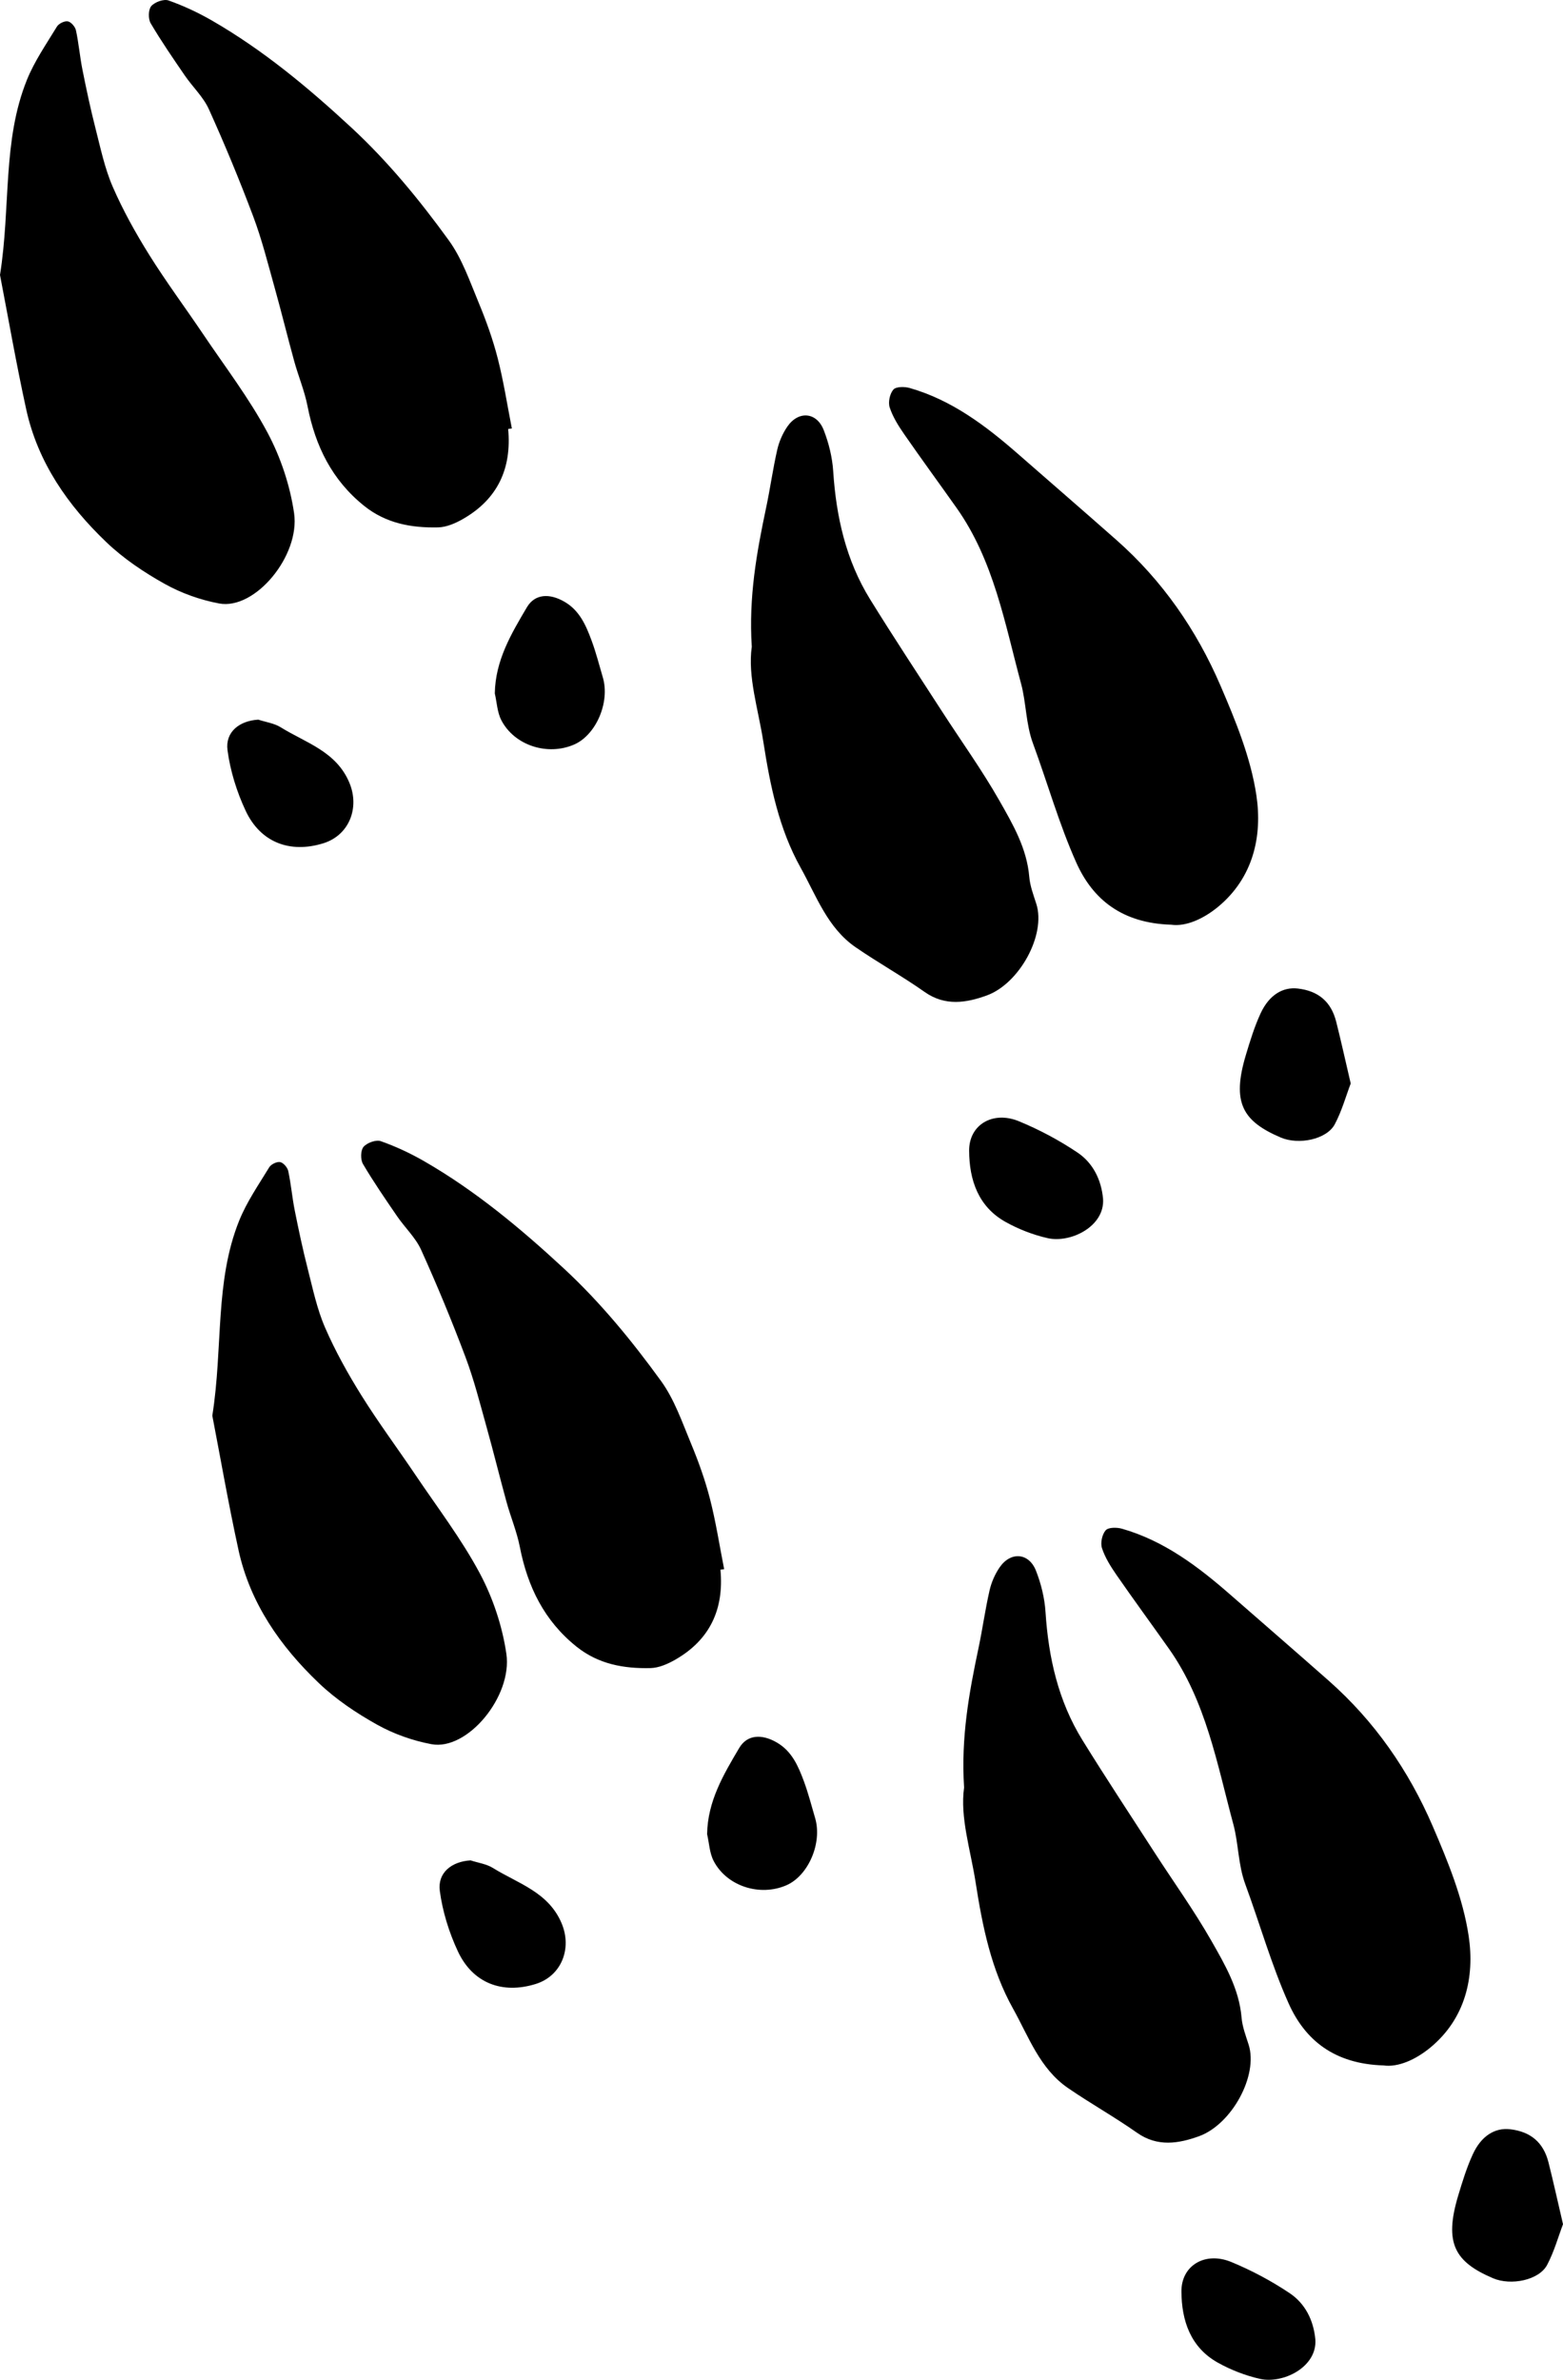 <svg xmlns="http://www.w3.org/2000/svg" width="320" height="487" viewBox="0 0 320 487" fill="none">
  <path d="M153.916 132.359C153.256 122.112 154.939 112.955 156.868 103.818C157.696 99.899 158.238 95.92 159.132 92.018C159.509 90.368 160.238 88.695 161.196 87.3C163.457 84.014 167.188 84.303 168.638 87.997C169.683 90.665 170.401 93.591 170.588 96.447C171.194 105.77 173.2 114.66 178.146 122.655C182.936 130.399 187.961 137.999 192.905 145.647C196.809 151.686 201.025 157.546 204.578 163.783C207.346 168.64 210.234 173.577 210.726 179.437C210.883 181.306 211.587 183.147 212.167 184.96C214.196 191.295 208.707 201.294 202.014 203.714C197.873 205.213 193.523 205.96 189.332 203.011C184.733 199.775 179.799 197.024 175.164 193.836C169.414 189.877 167.148 183.353 163.93 177.589C159.47 169.598 157.686 160.816 156.285 151.819C155.234 145.064 153.053 138.488 153.914 132.355L153.916 132.359ZM5.361 83.748C7.74 94.636 13.912 103.447 21.796 110.972C25.308 114.325 29.487 117.126 33.74 119.498C37.144 121.398 41.026 122.774 44.862 123.492C52.247 124.874 61.473 113.692 60.208 105.008C59.382 99.339 57.455 93.556 54.755 88.505C50.994 81.467 46.077 75.047 41.6 68.4C37.939 62.962 34.011 57.695 30.543 52.139C27.758 47.679 25.171 43.034 23.078 38.217C21.429 34.419 20.57 30.256 19.537 26.211C18.528 22.263 17.68 18.27 16.881 14.27C16.348 11.6 16.122 8.865 15.549 6.206C15.392 5.473 14.556 4.501 13.89 4.374C13.217 4.245 12.033 4.82 11.655 5.442C9.483 9.013 7.054 12.515 5.504 16.363C0.475 28.837 2.22 42.27 0 56.27C1.653 64.821 3.301 74.329 5.361 83.748ZM249.409 185.551C256.564 179.614 258.481 171.142 257.226 162.759C256.073 155.057 252.977 147.509 249.861 140.273C244.957 128.89 237.965 118.799 228.603 110.531C221.914 104.625 215.165 98.788 208.448 92.917C201.825 87.13 194.869 81.871 186.257 79.403C185.208 79.101 183.463 79.093 182.911 79.719C182.175 80.553 181.799 82.308 182.15 83.375C182.787 85.319 183.936 87.146 185.116 88.851C188.631 93.924 192.282 98.902 195.846 103.94C203.471 114.718 205.715 127.558 209.047 139.895C210.107 143.815 210.014 148.132 211.481 152.119C214.468 160.235 216.827 168.622 220.341 176.494C223.721 184.069 229.733 188.931 239.799 189.232C242.745 189.655 246.363 188.075 249.409 185.549V185.551ZM104.797 87.687C103.851 82.895 103.111 78.048 101.899 73.324C100.908 69.451 99.54 65.645 98.005 61.951C96.19 57.583 94.603 52.934 91.873 49.169C85.908 40.943 79.441 33.058 71.948 26.119C63.1 17.926 53.855 10.23 43.374 4.193C40.553 2.57 37.559 1.174 34.497 0.094C33.524 -0.25 31.677 0.422 30.962 1.259C30.352 1.973 30.323 3.865 30.846 4.757C33.007 8.432 35.437 11.951 37.847 15.471C39.443 17.799 41.623 19.83 42.762 22.348C46.021 29.553 49.052 36.876 51.839 44.279C53.598 48.949 54.818 53.829 56.168 58.648C57.594 63.734 58.845 68.868 60.249 73.961C61.096 77.028 62.355 80.004 62.961 83.111C64.554 91.273 67.971 98.259 74.583 103.545C79.064 107.129 84.267 108.048 89.709 107.923C91.42 107.884 93.248 107.083 94.783 106.205C101.868 102.155 104.795 95.885 104.036 87.781C104.289 87.75 104.542 87.719 104.795 87.687H104.797ZM273.566 209.084C272.533 204.984 269.902 202.774 265.701 202.291C262.616 201.937 259.821 203.619 258.077 207.398C256.828 210.103 255.944 212.996 255.081 215.859C252.137 225.645 254.405 229.438 262.189 232.772C265.886 234.356 271.63 233.176 273.282 230.058C274.73 227.326 275.57 224.269 276.537 221.722C275.437 217.012 274.562 213.031 273.566 209.081V209.084ZM102.64 147.389C105.351 152.583 112.121 154.722 117.54 152.364C122.04 150.406 124.917 143.699 123.421 138.621C122.674 136.086 122.023 133.514 121.104 131.044C119.959 127.966 118.666 124.949 115.592 123.157C112.494 121.353 109.496 121.529 107.876 124.27C104.677 129.683 101.408 135.148 101.304 141.903C101.729 143.743 101.798 145.77 102.644 147.387L102.64 147.389ZM220.59 235.848C216.842 233.334 212.775 231.166 208.601 229.449C203.269 227.257 198.392 230.16 198.415 235.469C198.44 241.448 200.267 246.927 205.875 250.059C208.537 251.545 211.504 252.694 214.472 253.37C219.182 254.442 226.238 250.977 225.833 245.3C225.464 241.388 223.758 237.973 220.59 235.848ZM46.577 153.515C47.14 157.744 48.471 162.023 50.283 165.895C53.334 172.422 59.405 174.688 66.218 172.561C71.473 170.921 73.672 165.338 71.543 160.21C68.865 153.757 62.608 152.023 57.461 148.827C56.127 147.998 54.419 147.774 52.884 147.27C49.038 147.488 46.084 149.778 46.579 153.515H46.577ZM199.751 385.259C201.151 394.256 202.935 403.038 207.396 411.029C210.614 416.794 212.879 423.32 218.63 427.276C223.265 430.464 228.2 433.215 232.797 436.451C236.988 439.4 241.339 438.651 245.48 437.155C252.17 434.734 257.66 424.735 255.633 418.4C255.052 416.588 254.349 414.746 254.191 412.877C253.697 407.017 250.811 402.081 248.044 397.223C244.488 390.984 240.272 385.126 236.37 379.087C231.426 371.439 226.401 363.839 221.611 356.095C216.665 348.1 214.659 339.21 214.053 329.887C213.869 327.031 213.151 324.105 212.103 321.438C210.653 317.742 206.923 317.452 204.661 320.74C203.703 322.133 202.975 323.806 202.597 325.458C201.703 329.358 201.162 333.339 200.334 337.258C198.404 346.396 196.72 355.552 197.382 365.799C196.521 371.932 198.701 378.508 199.753 385.264L199.751 385.259ZM48.824 317.182C51.204 328.07 57.376 336.881 65.259 344.406C68.772 347.759 72.95 350.56 77.203 352.932C80.607 354.832 84.489 356.208 88.325 356.926C95.711 358.308 104.936 347.126 103.671 338.442C102.845 332.773 100.918 326.99 98.219 321.939C94.457 314.901 89.541 308.481 85.064 301.834C81.4 296.396 77.475 291.129 74.006 285.573C71.222 281.113 68.635 276.468 66.541 271.65C64.892 267.852 64.033 263.69 63 259.645C61.992 255.697 61.143 251.704 60.344 247.704C59.811 245.034 59.585 242.299 59.013 239.64C58.855 238.907 58.019 237.935 57.353 237.808C56.681 237.679 55.496 238.254 55.118 238.876C52.946 242.447 50.517 245.949 48.967 249.797C43.943 262.271 45.687 275.704 43.468 289.704C45.121 298.255 46.768 307.763 48.828 317.182H48.824ZM292.872 418.987C300.028 413.05 301.945 404.578 300.689 396.195C299.536 388.493 296.441 380.945 293.325 373.71C288.42 362.326 281.429 352.235 272.066 343.967C265.377 338.061 258.629 332.224 251.911 326.353C245.289 320.566 238.333 315.307 229.721 312.839C228.671 312.539 226.926 312.529 226.374 313.155C225.638 313.989 225.262 315.744 225.613 316.811C226.25 318.755 227.399 320.582 228.58 322.287C232.094 327.36 235.745 332.336 239.31 337.376C246.934 348.154 249.179 360.994 252.51 373.331C253.571 377.251 253.477 381.568 254.944 385.555C257.931 393.671 260.29 402.058 263.805 409.93C267.184 417.505 273.197 422.367 283.263 422.668C286.209 423.091 289.827 421.511 292.872 418.985V418.987ZM148.261 321.121C147.315 316.329 146.574 311.482 145.363 306.758C144.371 302.885 143.004 299.079 141.468 295.385C139.653 291.017 138.066 286.368 135.336 282.603C129.371 274.377 122.905 266.491 115.411 259.553C106.563 251.36 97.318 243.664 86.837 237.627C84.016 236.004 81.022 234.608 77.96 233.528C76.987 233.184 75.141 233.856 74.425 234.693C73.815 235.407 73.786 237.301 74.309 238.191C76.471 241.866 78.9 245.385 81.311 248.905C82.906 251.233 85.087 253.264 86.225 255.782C89.485 262.987 92.516 270.31 95.302 277.713C97.061 282.382 98.281 287.262 99.632 292.082C101.057 297.168 102.308 302.302 103.712 307.395C104.559 310.462 105.818 313.438 106.424 316.545C108.017 324.707 111.434 331.693 118.046 336.979C122.527 340.562 127.73 341.482 133.172 341.357C134.884 341.318 136.711 340.517 138.247 339.638C145.331 335.589 148.259 329.319 147.499 321.215C147.752 321.184 148.006 321.152 148.259 321.121H148.261ZM317.031 442.52C315.998 438.42 313.367 436.21 309.166 435.727C306.081 435.373 303.287 437.055 301.542 440.834C300.293 443.539 299.409 446.432 298.546 449.295C295.602 459.081 297.87 462.874 305.654 466.208C309.351 467.792 315.096 466.612 316.747 463.495C318.195 460.762 319.035 457.705 320.002 455.158C318.903 450.448 318.027 446.467 317.031 442.517V442.52ZM146.105 380.823C148.817 386.017 155.586 388.156 161.005 385.798C165.505 383.84 168.383 377.133 166.887 372.055C166.14 369.52 165.488 366.948 164.569 364.478C163.424 361.4 162.132 358.383 159.057 356.591C155.96 354.786 152.962 354.963 151.342 357.704C148.143 363.117 144.873 368.582 144.769 375.337C145.194 377.177 145.263 379.203 146.109 380.82L146.105 380.823ZM264.056 469.284C260.307 466.77 256.241 464.602 252.067 462.885C246.735 460.693 241.857 463.596 241.88 468.905C241.905 474.884 243.733 480.364 249.34 483.496C252.002 484.981 254.969 486.13 257.938 486.806C262.647 487.878 269.703 484.413 269.298 478.736C268.929 474.824 267.224 471.409 264.056 469.284ZM90.043 386.951C90.605 391.18 91.937 395.459 93.748 399.331C96.8 405.858 102.87 408.124 109.683 405.997C114.938 404.357 117.137 398.774 115.009 393.646C112.33 387.193 106.073 385.459 100.926 382.263C99.592 381.434 97.885 381.21 96.35 380.706C92.503 380.924 89.549 383.214 90.045 386.951H90.043Z" fill="black"/>
</svg>